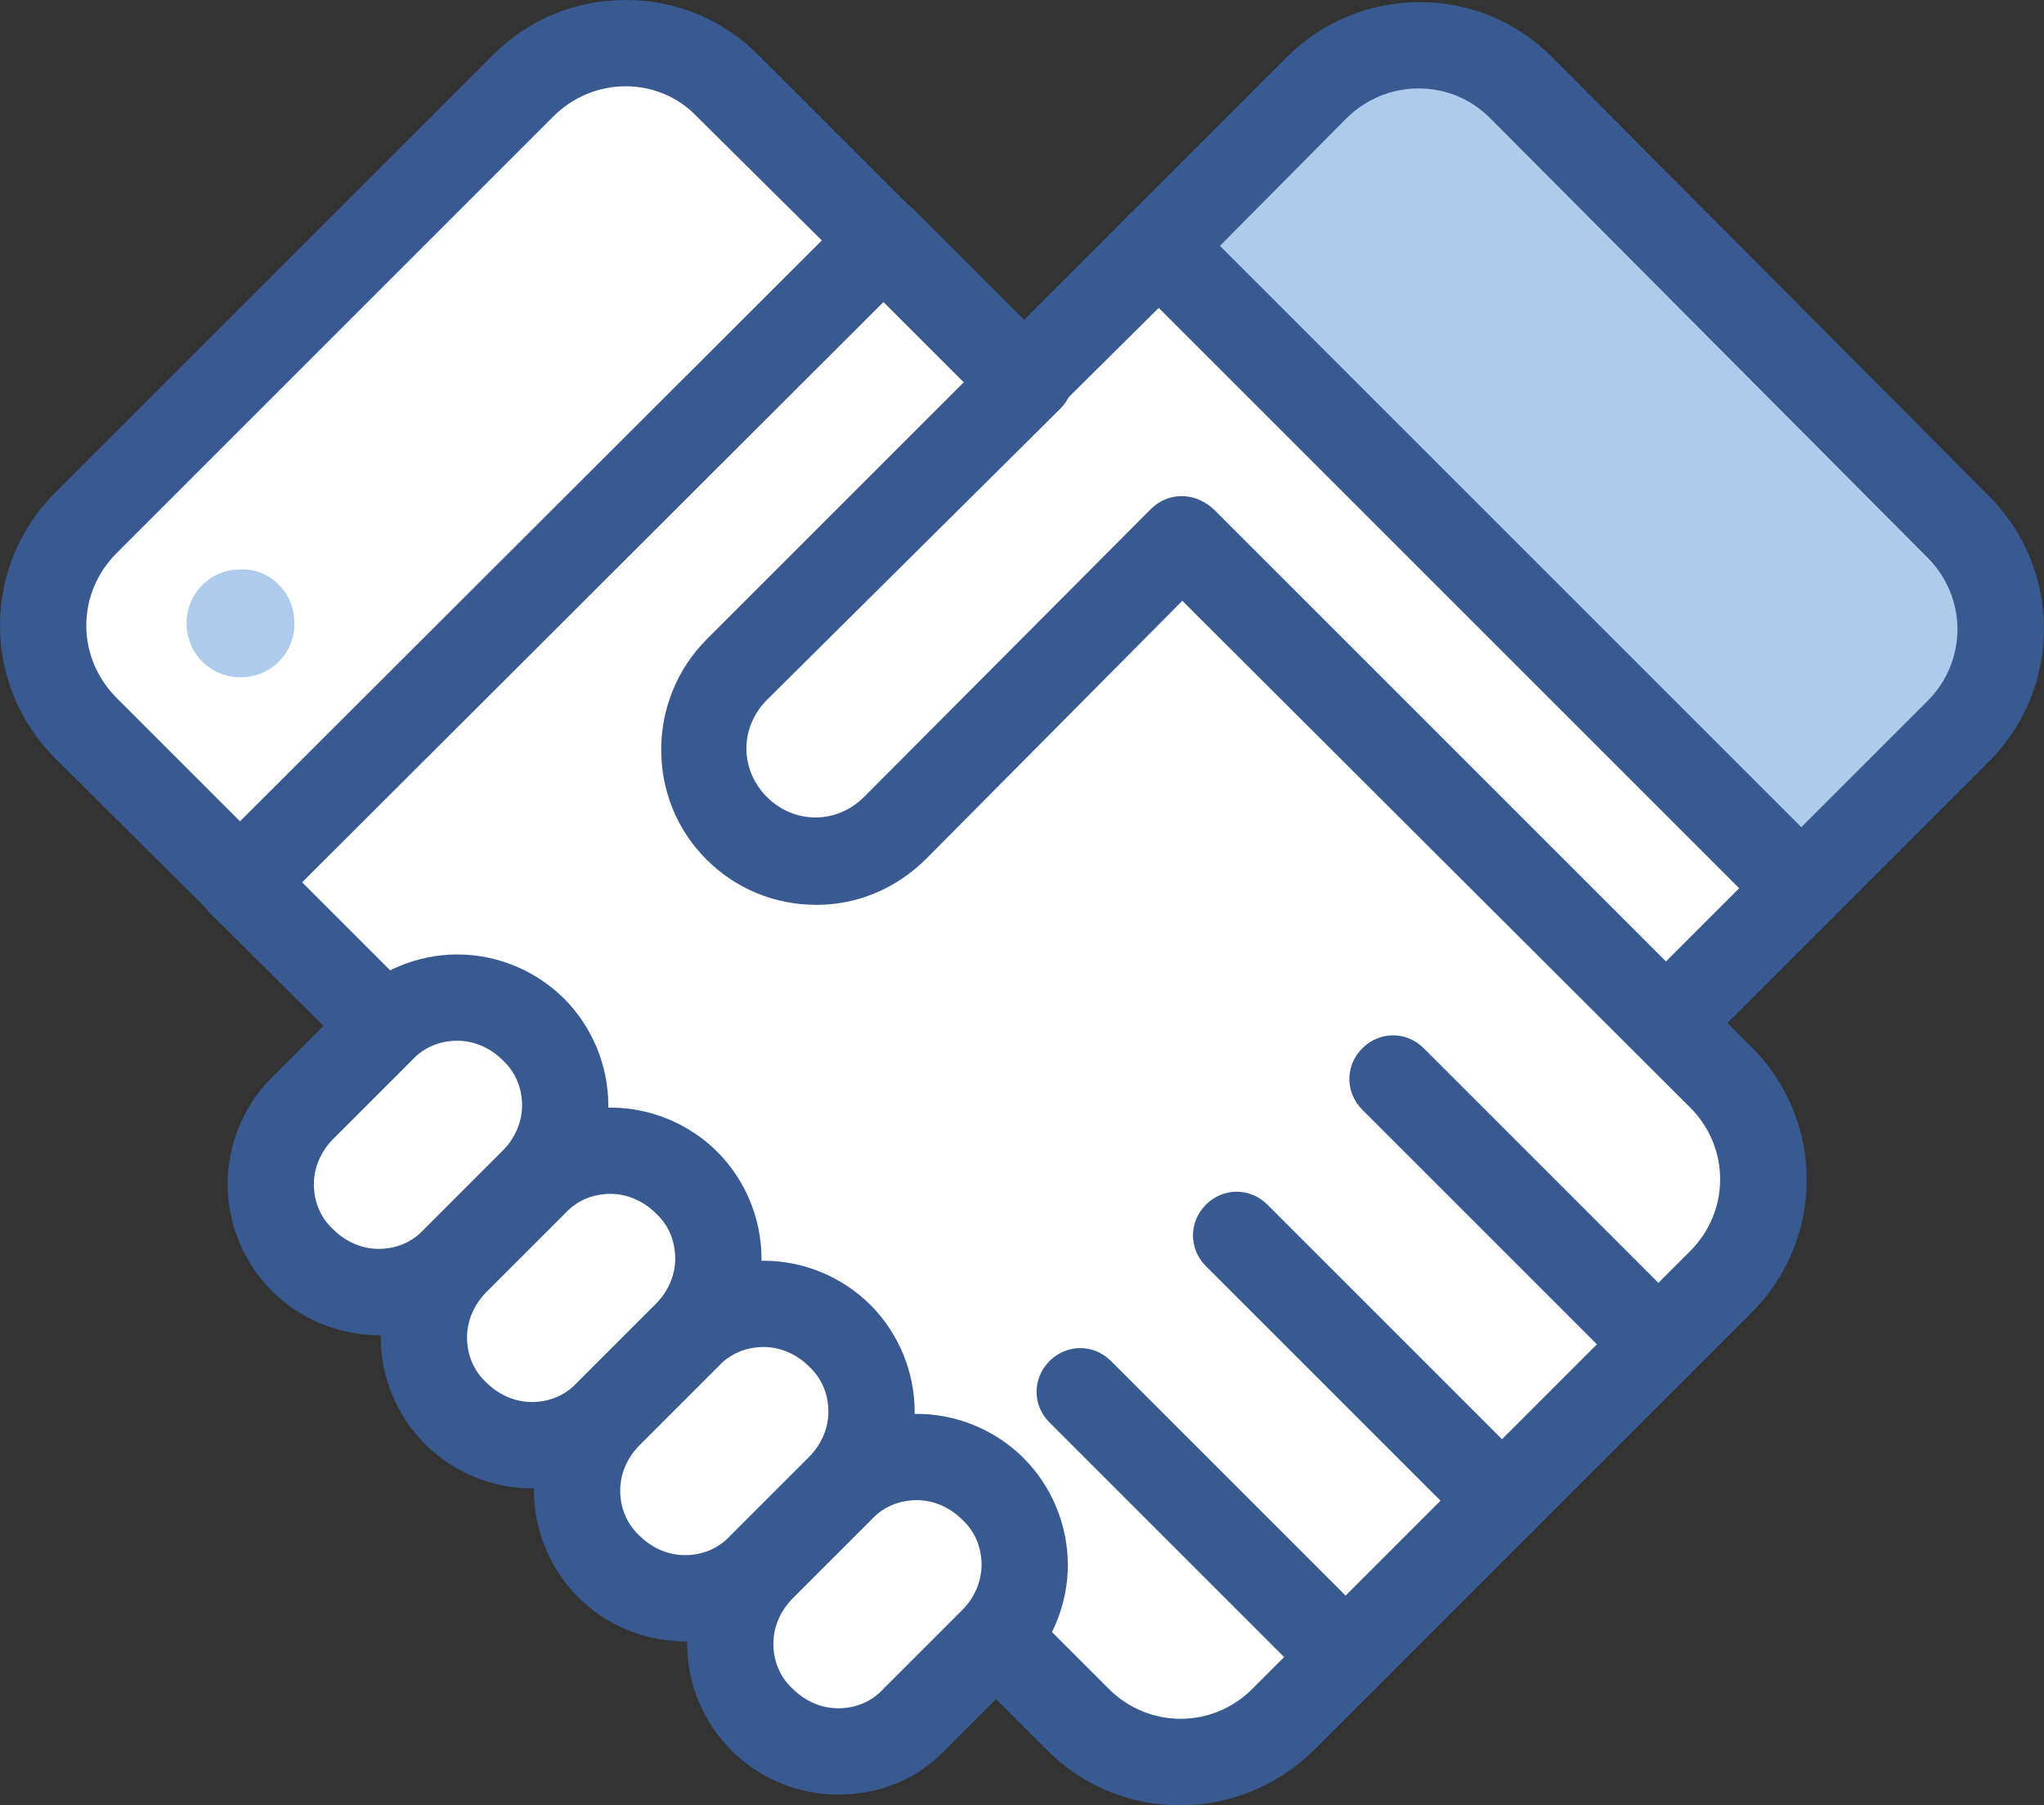 <?xml version="1.0" encoding="utf-8"?>
<!-- Generator: Adobe Illustrator 27.0.0, SVG Export Plug-In . SVG Version: 6.00 Build 0)  -->
<svg version="1.1" id="Layer_1" xmlns="http://www.w3.org/2000/svg" xmlns:xlink="http://www.w3.org/1999/xlink" x="0px" y="0px"
	 viewBox="0 0 189.5 167.4" style="enable-background:new 0 0 189.5 167.4;" xml:space="preserve">
<rect x="0" y="0" width="189.5" height="167.4" fill="#333333" stroke="none"/>
<style type="text/css">
	.st0{fill:#FFFFFF;}
	.st1{fill:#385A90;}
	.st2{fill:#AECBEC;}
	.st3{fill:url(#SVGID_1_);}
</style>
<path class="st0" d="M180.9,49.5L140.3,8.9c-2.3-2.3-5.5-3.6-8.8-3.6c-3.3,0-6.4,1.3-8.8,3.6L94.9,36.8L66.8,8.6
	C64.4,6.3,61.3,5,58,5c-3.3,0-6.4,1.3-8.8,3.6L8.6,49.2C6.3,51.6,5,54.7,5,58s1.3,6.4,3.6,8.8l28.4,28.4l-8.3,8.3
	c-1.7,1.7-2.6,4-2.6,6.4c0,2.4,0.9,4.7,2.6,6.4c1.7,1.7,3.9,2.6,6.3,2.6c0.1,0,0.2,0,0.3,0l5.1-0.1l-0.1,5.1c0,0.1,0,0.2,0,0.3
	c0,2.4,1,4.6,2.6,6.2c1.7,1.7,3.9,2.6,6.2,2.6c0.1,0,0.2,0,0.3,0l5.1-0.1l-0.1,5.1c0,0.1,0,0.2,0,0.3c0,2.4,1,4.6,2.6,6.2
	c1.7,1.7,3.9,2.6,6.3,2.6c0.1,0,0.2,0,0.3,0l5.1-0.1l-0.1,5.1c0,0.1,0,0.2,0,0.3c0,2.4,1,4.6,2.6,6.2c1.7,1.7,4,2.6,6.4,2.6
	c2.4,0,4.7-0.9,6.4-2.6l8.3-8.3l8.3,8.3c2.3,2.3,5.5,3.6,8.8,3.6c3.3,0,6.4-1.3,8.8-3.6l34.4-34.4l0.4-0.7l0.6-0.3l5.2-5.2
	c4.8-4.8,4.8-12.7,0-17.5l-5.8-5.8L180.9,67C185.7,62.2,185.7,54.3,180.9,49.5z"/>
<line class="st0" x1="107.4" y1="22.9" x2="95.3" y2="35"/>
<path class="st1" d="M95.3,39c-1,0-2-0.4-2.8-1.2c-1.6-1.6-1.6-4.1,0-5.7l12.1-12.1c1.6-1.6,4.1-1.6,5.7,0c1.6,1.6,1.6,4.1,0,5.7
	L98.1,37.8C97.3,38.6,96.3,39,95.3,39z"/>
<line class="st0" x1="154.4" y1="94.9" x2="166.9" y2="82.4"/>
<path class="st1" d="M154.4,98.9c-1,0-2-0.4-2.8-1.2c-1.6-1.6-1.6-4.1,0-5.7l12.5-12.5c1.6-1.6,4.1-1.6,5.7,0c1.6,1.6,1.6,4.1,0,5.7
	l-12.5,12.5C156.5,98.5,155.5,98.9,154.4,98.9z"/>
<path class="st0" d="M92.4,151.9l7.6,7.6c5.2,5.2,13.7,5.2,19,0l40.6-40.6c5.2-5.2,5.2-13.7,0-19l-49.8-49.8"/>
<path class="st1" d="M109.4,167.4c-4.5,0-8.9-1.7-12.3-5.1l-7.6-7.6c-1.6-1.6-1.6-4.1,0-5.7c1.6-1.6,4.1-1.6,5.7,0l7.6,7.6
	c3.7,3.7,9.6,3.7,13.3,0l40.6-40.6c3.7-3.7,3.7-9.6,0-13.3L106.9,53c-1.6-1.6-1.6-4.1,0-5.7c1.6-1.6,4.1-1.6,5.7,0l49.8,49.8
	c6.8,6.8,6.8,17.8,0,24.6l-40.6,40.6C118.3,165.7,113.9,167.4,109.4,167.4z"/>
<line class="st0" x1="22.3" y1="81.8" x2="35.7" y2="95.2"/>
<path class="st1" d="M35.7,99.2c-1,0-2-0.4-2.8-1.2L19.5,84.7c-1.6-1.6-1.6-4.1,0-5.7c1.6-1.6,4.1-1.6,5.7,0l13.4,13.4
	c1.6,1.6,1.6,4.1,0,5.7C37.7,98.8,36.7,99.2,35.7,99.2z"/>
<line class="st0" x1="94.9" y1="35.4" x2="81.8" y2="22.3"/>
<path class="st1" d="M94.9,39.4c-1,0-2-0.4-2.8-1.2L79,25.1c-1.6-1.6-1.6-4.1,0-5.7c1.6-1.6,4.1-1.6,5.7,0l13.1,13.1
	c1.6,1.6,1.6,4.1,0,5.7C96.9,39,95.9,39.4,94.9,39.4z"/>
<path class="st0" d="M95.4,35L68.3,62.1c-4.1,4.1-4.1,10.7,0,14.7l0,0c4.1,4.1,10.7,4.1,14.7,0l26.6-26.7"/>
<path class="st1" d="M75.7,83.9C75.7,83.9,75.7,83.9,75.7,83.9c-3.9,0-7.5-1.5-10.2-4.2c-2.7-2.7-4.2-6.3-4.2-10.2
	c0-3.8,1.5-7.5,4.2-10.2l27.1-27.1c1.6-1.6,4.1-1.6,5.7,0c1.6,1.6,1.6,4.1,0,5.7L71.1,64.9c-1.2,1.2-1.9,2.8-1.9,4.5
	s0.7,3.3,1.9,4.5c1.2,1.2,2.8,1.9,4.5,1.9c0,0,0,0,0,0c1.7,0,3.3-0.7,4.5-1.9l26.6-26.7c1.6-1.6,4.1-1.6,5.7,0
	c1.6,1.6,1.6,4.1,0,5.7L85.9,79.6C83.1,82.4,79.5,83.9,75.7,83.9z"/>
<path class="st0" d="M49.5,95.5c-3.9-3.9-10.2-3.9-14.1,0l-7.3,7.3c-3.9,3.9-3.9,10.2,0,14.1c3.9,3.9,10.2,3.9,14.1,0l7.3-7.3
	C53.4,105.7,53.4,99.4,49.5,95.5z"/>
<path class="st1" d="M35.1,123.8C35.1,123.8,35.1,123.8,35.1,123.8c-3.7,0-7.3-1.5-9.9-4.1c-2.6-2.6-4.1-6.2-4.1-9.9
	c0-3.7,1.5-7.3,4.1-9.9l7.3-7.3c2.6-2.6,6.2-4.1,9.9-4.1c3.7,0,7.3,1.5,9.9,4.1c2.6,2.6,4.1,6.2,4.1,9.9c0,3.7-1.5,7.3-4.1,9.9
	l-7.3,7.3C42.4,122.4,38.9,123.8,35.1,123.8z M42.4,96.5c-1.6,0-3.1,0.6-4.2,1.8l-7.3,7.3c-1.1,1.1-1.8,2.6-1.8,4.2
	c0,1.6,0.6,3.1,1.8,4.2c1.1,1.1,2.6,1.8,4.2,1.8h0c1.6,0,3.1-0.6,4.2-1.8l7.3-7.3c1.1-1.1,1.8-2.6,1.8-4.2c0-1.6-0.6-3.1-1.8-4.2
	C45.5,97.2,44,96.5,42.4,96.5z"/>
<path class="st0" d="M63.7,109.7c-3.9-3.9-10.2-3.9-14.1,0l-7.3,7.3c-3.9,3.9-3.9,10.2,0,14.1c3.9,3.9,10.2,3.9,14.1,0l7.3-7.3
	C67.6,119.9,67.6,113.6,63.7,109.7z"/>
<path class="st1" d="M49.3,138c-3.7,0-7.3-1.5-9.9-4.1c-2.6-2.6-4.1-6.2-4.1-9.9c0-3.7,1.5-7.3,4.1-9.9l7.3-7.3
	c2.6-2.6,6.2-4.1,9.9-4.1c3.7,0,7.3,1.5,9.9,4.1c2.6,2.6,4.1,6.2,4.1,9.9c0,3.7-1.5,7.3-4.1,9.9l-7.3,7.3
	C56.6,136.6,53.1,138,49.3,138z M56.6,110.7c-1.6,0-3.1,0.6-4.2,1.8l-7.3,7.3c-1.1,1.1-1.8,2.6-1.8,4.2c0,1.6,0.6,3.1,1.8,4.2
	c1.1,1.1,2.6,1.8,4.2,1.8c1.6,0,3.1-0.6,4.2-1.8l7.3-7.3c1.1-1.1,1.8-2.6,1.8-4.2c0-1.6-0.6-3.1-1.8-4.2
	C59.7,111.4,58.2,110.7,56.6,110.7z"/>
<path class="st0" d="M77.9,123.9c-3.9-3.9-10.2-3.9-14.1,0l-7.3,7.3c-3.9,3.9-3.9,10.2,0,14.1c3.9,3.9,10.2,3.9,14.1,0l7.3-7.3
	C81.8,134.1,81.8,127.8,77.9,123.9z"/>
<path class="st1" d="M63.5,152.2C63.5,152.2,63.5,152.2,63.5,152.2c-3.7,0-7.3-1.5-9.9-4.1c-2.6-2.6-4.1-6.2-4.1-9.9
	c0-3.7,1.5-7.3,4.1-9.9l7.3-7.3c2.6-2.6,6.2-4.1,9.9-4.1c3.7,0,7.3,1.5,9.9,4.1c2.6,2.6,4.1,6.2,4.1,9.9c0,3.7-1.5,7.3-4.1,9.9
	l-7.3,7.3C70.8,150.8,67.3,152.2,63.5,152.2z M70.8,124.9c-1.6,0-3.1,0.6-4.2,1.8l-7.3,7.3c-1.1,1.1-1.8,2.6-1.8,4.2
	c0,1.6,0.6,3.1,1.8,4.2c1.1,1.1,2.6,1.8,4.2,1.8h0c1.6,0,3.1-0.6,4.2-1.8l7.3-7.3c1.1-1.1,1.8-2.6,1.8-4.2s-0.6-3.1-1.8-4.2
	C73.9,125.6,72.4,124.9,70.8,124.9z"/>
<path class="st0" d="M92.1,138.1c-3.9-3.9-10.2-3.9-14.1,0l-7.3,7.3c-3.9,3.9-3.9,10.2,0,14.1c3.9,3.9,10.2,3.9,14.1,0l7.3-7.3
	C96,148.3,96,142,92.1,138.1z"/>
<path class="st1" d="M77.7,166.4C77.7,166.4,77.7,166.4,77.7,166.4c-3.7,0-7.3-1.5-9.9-4.1c-2.6-2.6-4.1-6.2-4.1-9.9
	c0-3.7,1.5-7.3,4.1-9.9l7.3-7.3c2.6-2.6,6.2-4.1,9.9-4.1c3.7,0,7.3,1.5,9.9,4.1c2.6,2.6,4.1,6.2,4.1,9.9c0,3.7-1.5,7.3-4.1,9.9
	l-7.3,7.3C85,165,81.5,166.4,77.7,166.4z M85,139.1c-1.6,0-3.1,0.6-4.2,1.8l-7.3,7.3c-1.1,1.1-1.8,2.6-1.8,4.2
	c0,1.6,0.6,3.1,1.8,4.2c1.1,1.1,2.6,1.8,4.2,1.8h0c1.6,0,3.1-0.6,4.2-1.8l7.3-7.3c1.1-1.1,1.8-2.6,1.8-4.2c0-1.6-0.6-3.1-1.8-4.2
	C88.1,139.8,86.6,139.1,85,139.1z"/>
<line class="st0" x1="129.1" y1="100" x2="153.7" y2="124.7"/>
<path class="st1" d="M153.7,128.7c-1,0-2-0.4-2.8-1.2l-24.6-24.6c-1.6-1.6-1.6-4.1,0-5.7c1.6-1.6,4.1-1.6,5.7,0l24.6,24.6
	c1.6,1.6,1.6,4.1,0,5.7C155.8,128.3,154.7,128.7,153.7,128.7z"/>
<line class="st0" x1="114.6" y1="114.6" x2="139.2" y2="139.2"/>
<path class="st1" d="M139.2,143.2c-1,0-2-0.4-2.8-1.2l-24.6-24.6c-1.6-1.6-1.6-4.1,0-5.7c1.6-1.6,4.1-1.6,5.7,0l24.6,24.6
	c1.6,1.6,1.6,4.1,0,5.7C141.2,142.8,140.2,143.2,139.2,143.2z"/>
<line class="st0" x1="100" y1="129.1" x2="124.7" y2="153.7"/>
<path class="st1" d="M124.7,157.7c-1,0-2-0.4-2.8-1.2l-24.6-24.6c-1.6-1.6-1.6-4.1,0-5.7c1.6-1.6,4.1-1.6,5.7,0l24.6,24.6
	c1.6,1.6,1.6,4.1,0,5.7C126.7,157.3,125.7,157.7,124.7,157.7z"/>
<path class="st2" d="M181.6,48.8L141,8.2c-5.2-5.2-13.7-5.2-19,0l-14.7,14.7l59.5,59.5l14.7-14.7C186.8,62.5,186.8,54,181.6,48.8z"
	/>
<path class="st1" d="M166.9,86.4L166.9,86.4c-1.1,0-2.1-0.4-2.8-1.2l-59.5-59.5c-1.6-1.6-1.6-4.1,0-5.7l14.7-14.7
	c3.3-3.3,7.7-5.1,12.3-5.1c4.7,0,9,1.8,12.3,5.1L184.4,46c6.8,6.8,6.8,17.8,0,24.6l-14.7,14.7C169,86,168,86.4,166.9,86.4z
	 M113,22.9l53.9,53.9l11.8-11.8c3.7-3.7,3.7-9.6,0-13.3L138.2,11c-1.8-1.8-4.1-2.8-6.7-2.8c-2.5,0-4.9,1-6.7,2.8L113,22.9z"/>
<linearGradient id="SVGID_1_" gradientUnits="userSpaceOnUse" x1="107.368" y1="52.648" x2="166.901" y2="52.648">
	<stop  offset="0" style="stop-color:#74C1A3"/>
	<stop  offset="0.981" style="stop-color:#55C3E9"/>
</linearGradient>
<line class="st3" x1="107.4" y1="22.9" x2="166.9" y2="82.4"/>
<path class="st1" d="M166.9,86.4c-1,0-2-0.4-2.8-1.2l-59.5-59.5c-1.6-1.6-1.6-4.1,0-5.7c1.6-1.6,4.1-1.6,5.7,0l59.5,59.5
	c1.6,1.6,1.6,4.1,0,5.7C168.9,86,167.9,86.4,166.9,86.4z"/>
<path class="st0" d="M67.5,7.9c-5.2-5.2-13.7-5.2-19,0L7.9,48.5c-5.2,5.2-5.2,13.7,0,19l14.4,14.4l59.5-59.5L67.5,7.9z"/>
<path class="st1" d="M22.3,85.8L22.3,85.8c-1.1,0-2.1-0.4-2.8-1.2L5.1,70.3C1.8,67,0,62.6,0,58s1.8-9,5.1-12.3L45.7,5.1
	C49,1.8,53.3,0,58,0s9,1.8,12.3,5.1l14.4,14.4c1.6,1.6,1.6,4.1,0,5.7L25.1,84.7C24.4,85.4,23.4,85.8,22.3,85.8z M58,8
	c-2.5,0-4.9,1-6.7,2.8L10.8,51.3C9,53.1,8,55.5,8,58c0,2.5,1,4.9,2.8,6.7l11.5,11.5l53.9-53.9L64.6,10.8C62.9,9,60.5,8,58,8z"/>
<line class="st0" x1="81.8" y1="22.3" x2="22.3" y2="81.8"/>
<path class="st1" d="M22.3,85.8c-1,0-2-0.4-2.8-1.2c-1.6-1.6-1.6-4.1,0-5.7L79,19.5c1.6-1.6,4.1-1.6,5.7,0c1.6,1.6,1.6,4.1,0,5.7
	L25.1,84.7C24.3,85.4,23.3,85.8,22.3,85.8z"/>
<path class="st2" d="M27.3,57.8c0,2.8-2.2,5-5,5c-2.8,0-5-2.2-5-5c0-2.8,2.2-5,5-5C25.1,52.7,27.3,55,27.3,57.8z"/>
</svg>
